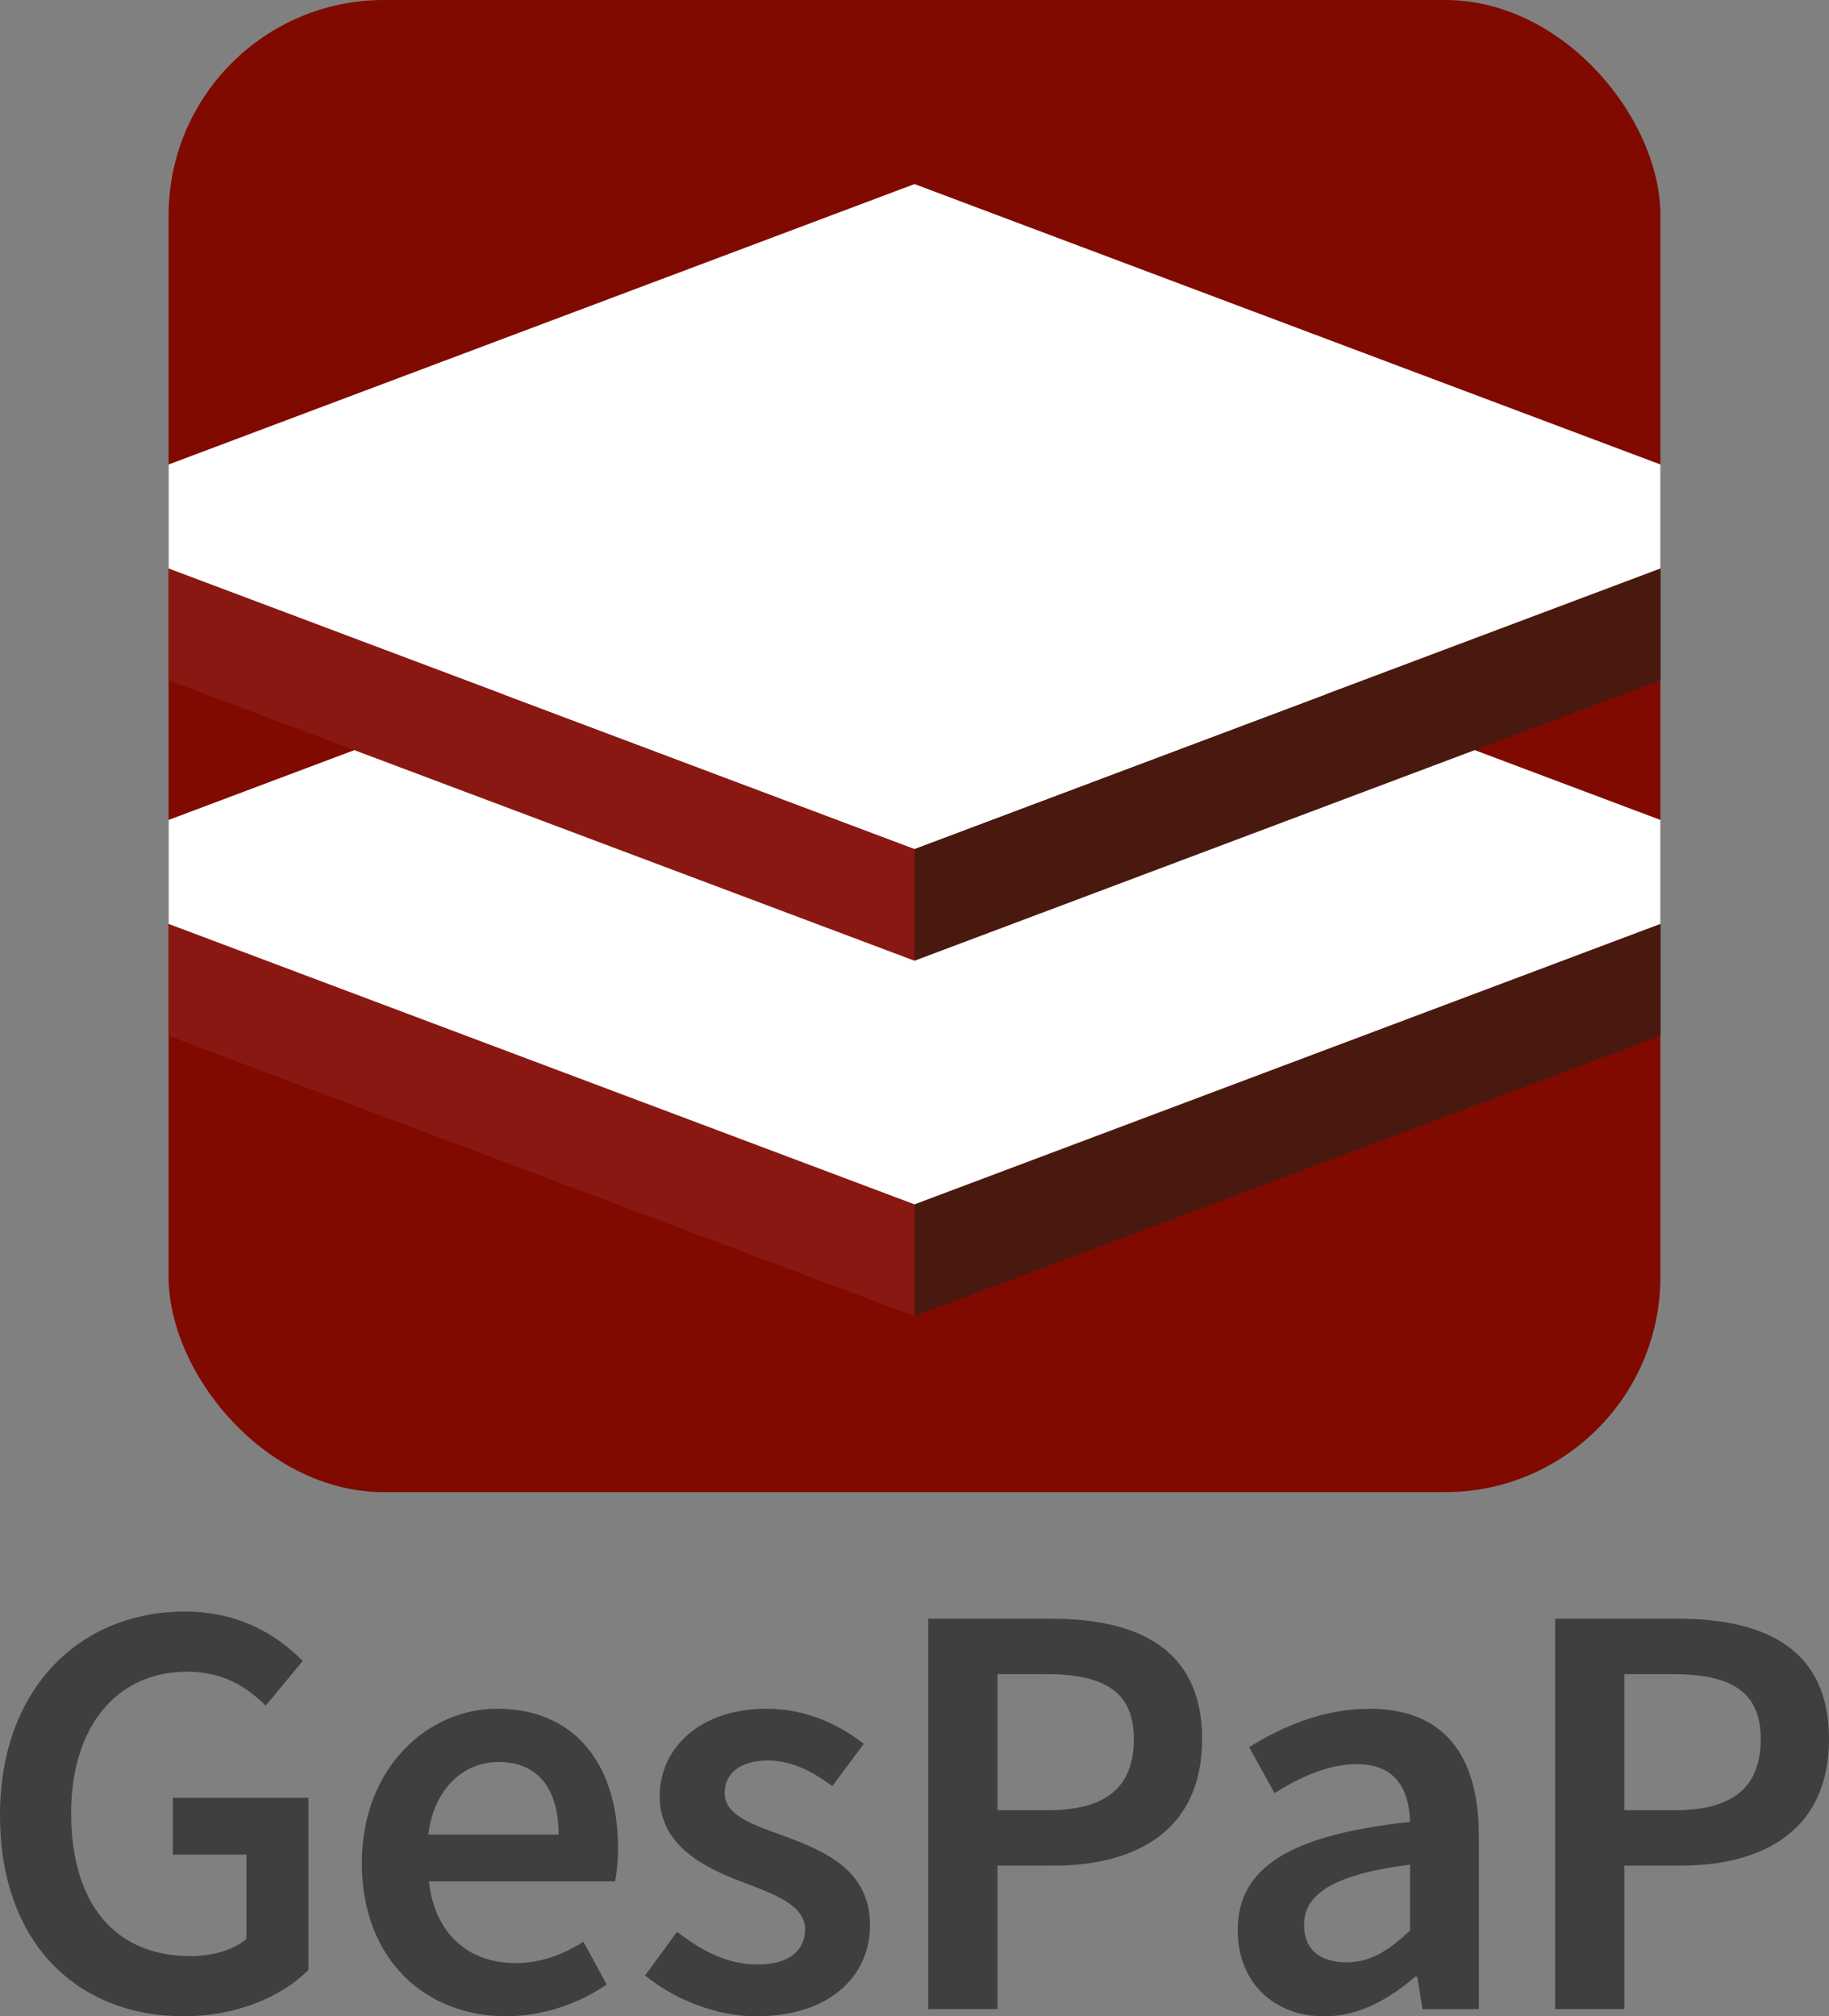 <?xml version="1.0" encoding="UTF-8"?> <svg xmlns="http://www.w3.org/2000/svg" id="Layer_2" data-name="Layer 2" viewBox="0 0 464.54 512"><rect x="0" y="0" width="464.54" height="512" fill="#808080" stroke="none"/><defs><style> .cls-1 { fill: #fff; } .cls-2 { fill: #891813; } .cls-3 { fill: #49190f; } .cls-4 { fill: #800a00; } .cls-5 { fill: #3f3f3e; } </style></defs><g id="Layer_1-2" data-name="Layer 1"><g><g><path class="cls-5" d="M0,460.94c0-32.44,20.56-51.72,46.93-51.72,14.07,0,23.71,6.19,29.96,12.55l-9.4,11.34c-4.97-4.85-10.79-8.61-20.01-8.61-17.58,0-29.41,13.64-29.41,35.9s10.49,36.32,30.38,36.32c5.52,0,10.97-1.58,14.13-4.37v-21.41h-18.68v-14.43h34.44v43.72c-6.61,6.67-18.07,11.76-31.65,11.76-26.74,0-46.69-18.25-46.69-51.06Z"></path><path class="cls-5" d="M91.91,473.01c0-24.19,16.8-39.11,34.32-39.11,20.13,0,30.74,14.55,30.74,35.35,0,3.33-.36,6.67-.76,8.49h-47.27c1.46,13.22,9.94,20.74,21.95,20.74,6.37,0,11.82-2,17.28-5.4l5.94,10.85c-7.09,4.79-16.07,8.06-25.53,8.06-20.56,0-36.69-14.43-36.69-38.99ZM141.88,465.85c0-11.46-5.09-18.43-15.28-18.43-8.67,0-16.31,6.49-17.83,18.43h33.11Z"></path><path class="cls-5" d="M163.84,501.63l8.13-11.1c6.61,5.15,13.01,8.31,20.56,8.31,8.13,0,11.95-3.82,11.95-8.91,0-6.25-8.06-9.03-16.01-12.07-9.76-3.67-20.92-9.28-20.92-21.71s10.43-22.25,27.11-22.25c10.37,0,18.68,4.21,24.74,8.91l-8,10.73c-5.21-3.82-10.46-6.49-16.31-6.49-7.49,0-11.04,3.58-11.04,8.25,0,5.88,7.52,8.13,15.58,11.1,10.07,3.76,21.34,8.61,21.34,22.5,0,12.79-10.13,23.1-28.92,23.1-10.19,0-20.92-4.37-28.2-10.37Z"></path><path class="cls-5" d="M235.77,411.04h31.23c22.01,0,38.32,7.64,38.32,30.56s-16.37,32.14-37.72,32.14h-14.25v36.44h-17.59v-99.14ZM266.15,459.67c14.8,0,21.83-5.88,21.83-18.07s-7.7-16.49-22.44-16.49h-12.19v34.56h12.79Z"></path><path class="cls-5" d="M314.36,490.17c0-15.95,13.22-24.26,43.78-27.53-.24-8-3.46-14.67-13.52-14.67-7.4,0-14.37,3.33-20.92,7.34l-6.43-11.64c8.19-5.15,18.74-9.76,30.56-9.76,18.62,0,27.77,11.46,27.77,32.2v44.08h-14.31l-1.33-8.25h-.49c-6.67,5.7-14.31,10.07-23.1,10.07-13.04,0-22.01-8.85-22.01-21.83ZM358.14,490.23v-16.74c-20.19,2.55-26.92,7.82-26.92,15.34,0,6.58,4.49,9.46,10.73,9.46s10.67-2.97,16.19-8.06Z"></path><path class="cls-5" d="M394.99,411.04h31.23c22.01,0,38.32,7.64,38.32,30.56s-16.37,32.14-37.72,32.14h-14.25v36.44h-17.58v-99.14ZM425.37,459.67c14.8,0,21.83-5.88,21.83-18.07s-7.7-16.49-22.44-16.49h-12.19v34.56h12.79Z"></path></g><rect class="cls-4" x="42.82" width="378.9" height="378.9" rx="54.69" ry="54.69"></rect><g><polyline class="cls-3" points="421.73 263.01 232.27 334.22 232.27 305.82 421.73 234.61"></polyline><polyline class="cls-2" points="232.27 334.22 42.82 263.01 42.82 234.61 232.27 305.82"></polyline><polygon class="cls-1" points="421.73 208.21 421.73 234.61 419.06 235.61 232.27 305.82 45.48 235.61 42.82 234.61 42.82 208.21 232.27 137 421.73 208.21"></polygon></g><g><polyline class="cls-3" points="421.73 172.75 232.27 243.96 232.27 215.56 421.73 144.35"></polyline><polyline class="cls-2" points="232.27 243.96 42.82 172.75 42.82 144.35 232.27 215.56"></polyline><polygon class="cls-1" points="421.73 117.95 421.73 144.35 419.06 145.35 232.27 215.56 45.48 145.35 42.82 144.35 42.82 117.95 232.27 46.74 421.73 117.95"></polygon></g></g></g></svg> 